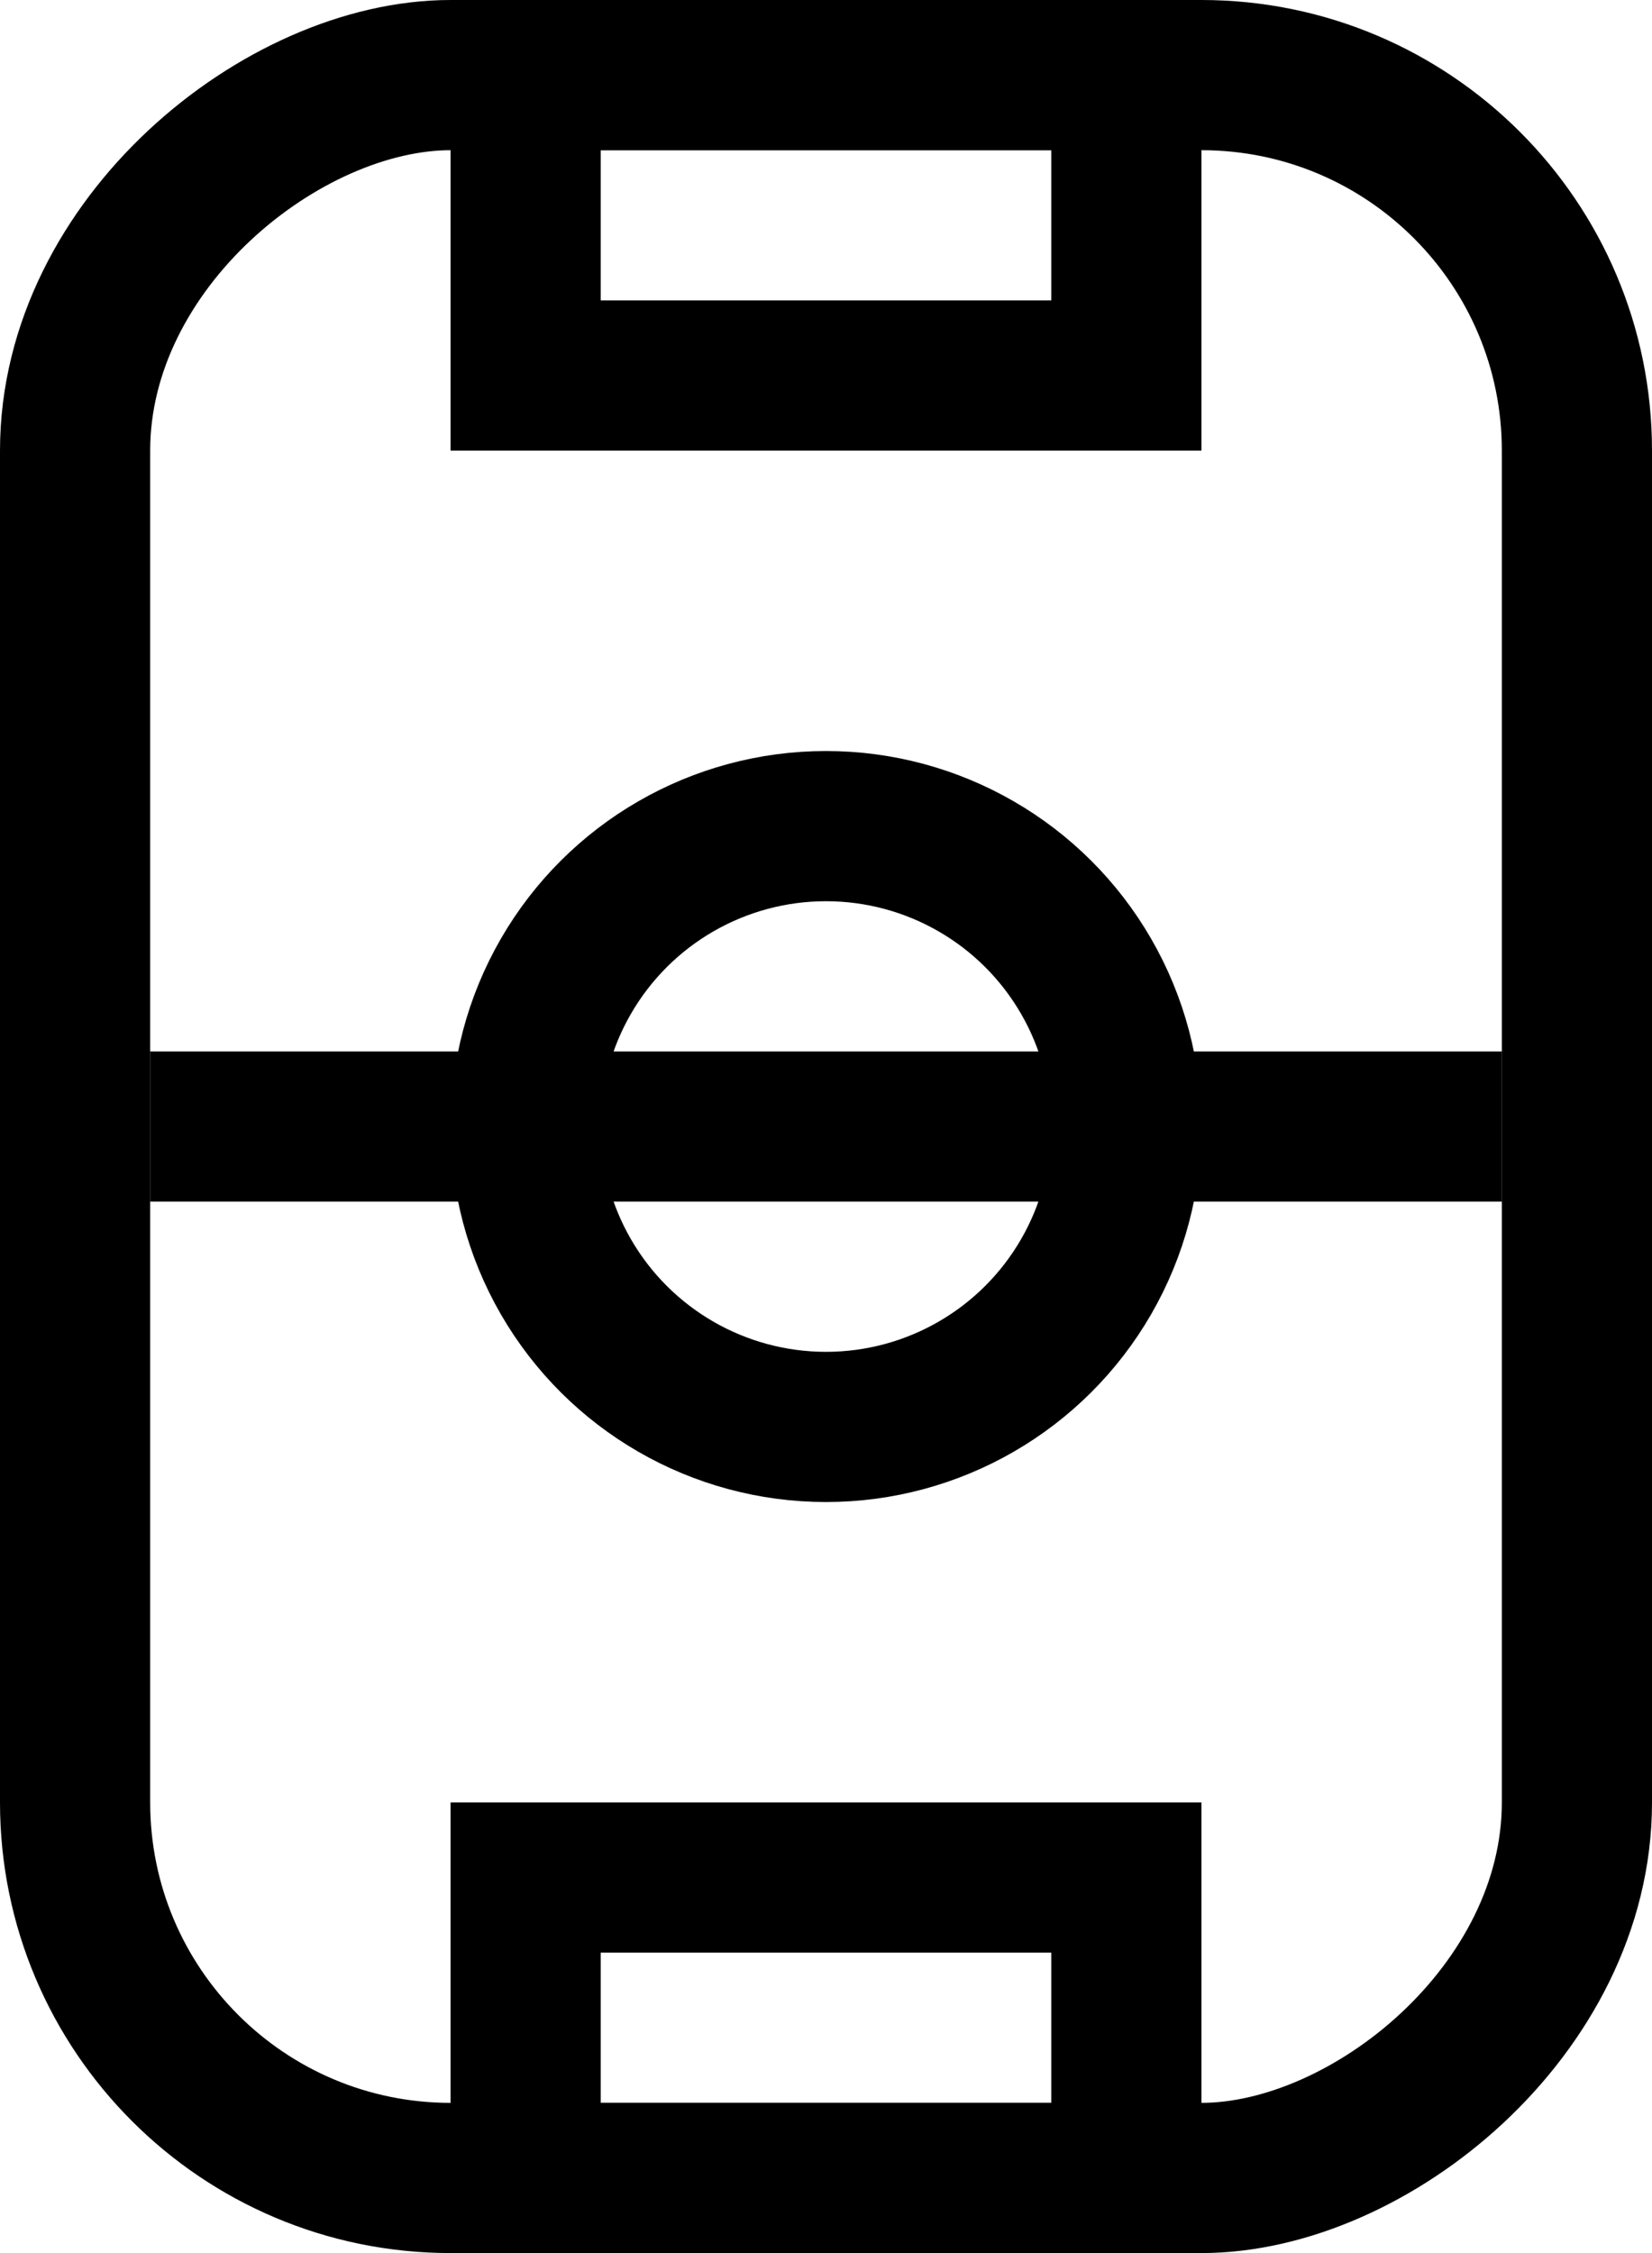 <svg fill="none" height="15" viewBox="0 0 11 15" width="11" xmlns="http://www.w3.org/2000/svg"><rect height="10" rx="2.5" stroke="#000" transform="matrix(0 -1 1 0 -14 15)" width="14" x=".5" y="14.5"/><path d="m1 8h1v9h-1z" fill="#000" transform="matrix(0 -1 1 0 -7 9)"/><g stroke="#000"><circle cx="5.5" cy="7.5" r="2" transform="matrix(0 -1 1 0 -2 13)"/><path d="m3.5 2.5h2v4h-2z" transform="matrix(0 -1 1 0 1 6)"/><path d="m3.5 14.5h2v4h-2z" transform="matrix(0 -1 1 0 -11 18)"/></g></svg>